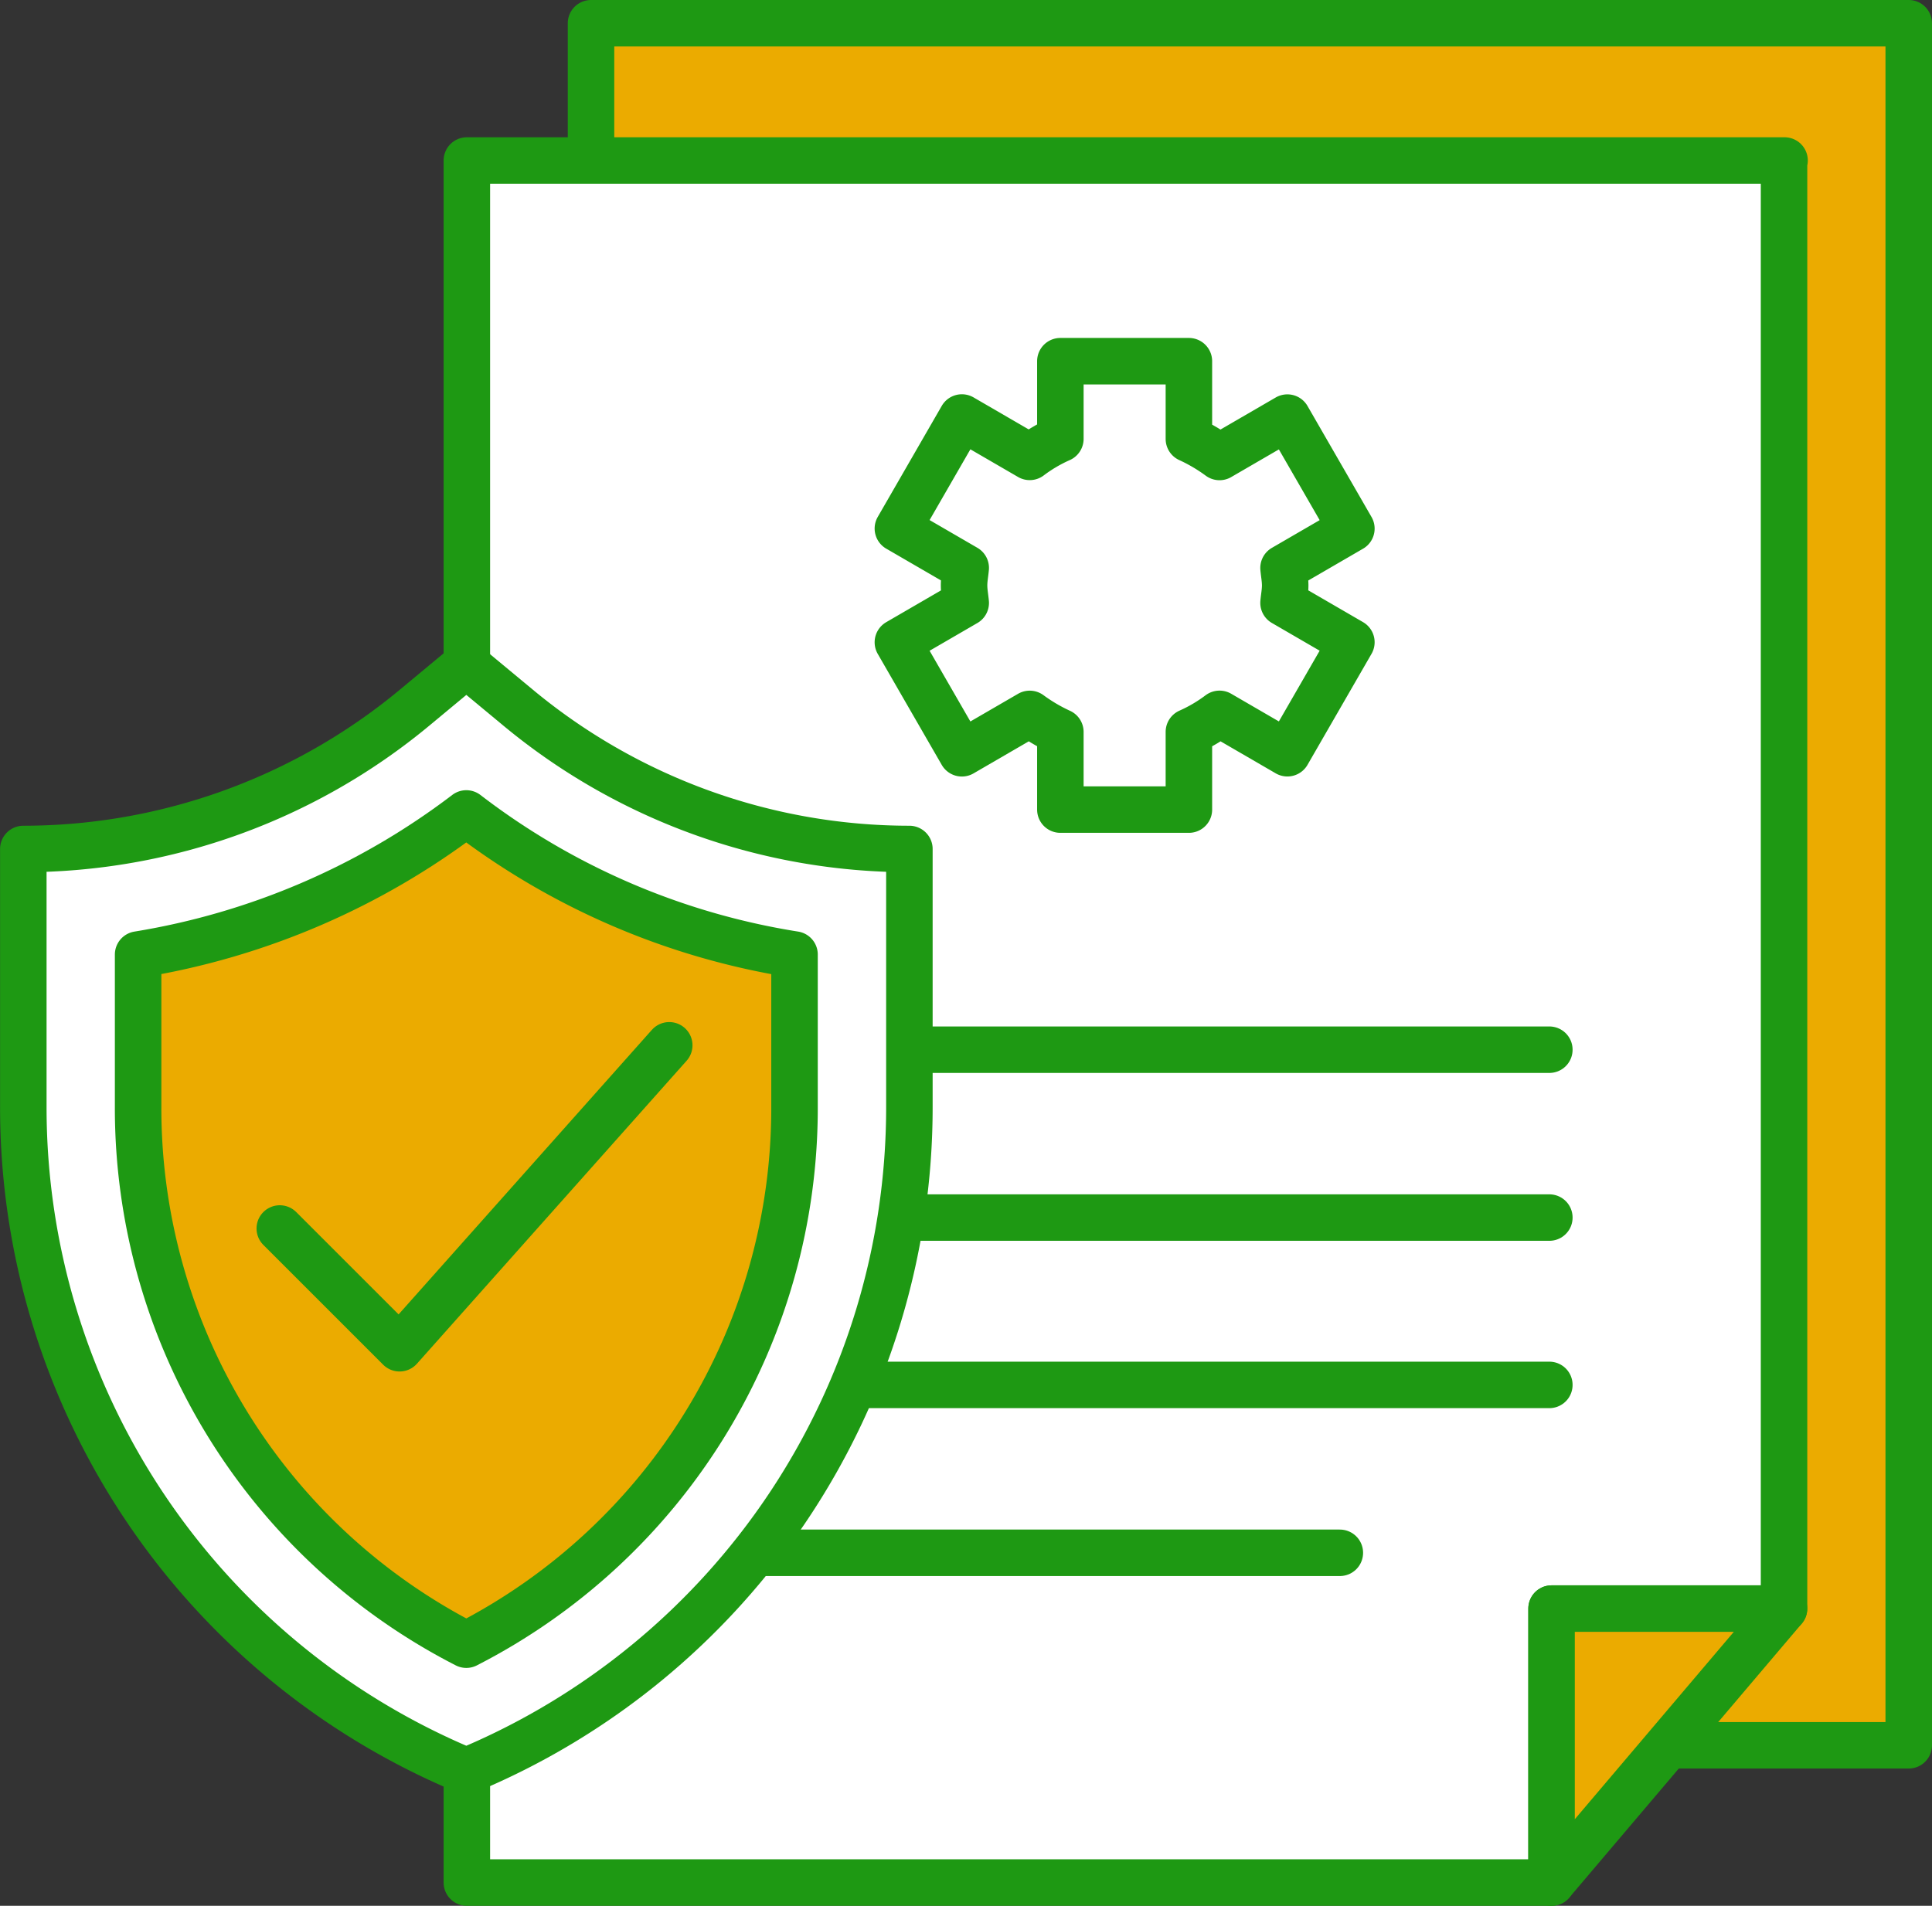 <svg xmlns="http://www.w3.org/2000/svg" width="83.106" height="82" viewBox="0 0 83.106 82">
  <rect x="0" y="0" width="83.106" height="82" fill="#333333" stroke="none"/>
  <g id="Filled_outline" data-name="Filled outline" transform="translate(1 1)">
    <g id="グループ_162" data-name="グループ 162">
      <g id="グループ_160" data-name="グループ 160" transform="translate(19.082)">
        <g id="グループ_159" data-name="グループ 159">
          <g id="グループ_158" data-name="グループ 158">
            <path id="パス_4205" data-name="パス 4205" d="M499.612,23.57V97.664H442.93V23.57h56.682Z" transform="translate(-437.589 -23.57)" fill="#ebab00" stroke="#1e9913" stroke-linecap="round" stroke-linejoin="round" stroke-width="2"/>
            <path id="パス_4206" data-name="パス 4206" d="M497.319,26.08V88.386h-10v11.788H440.66V26.08h56.682Z" transform="translate(-440.66 -20.174)" fill="#fff" stroke="#1e9913" stroke-linecap="round" stroke-linejoin="round" stroke-width="2"/>
            <path id="パス_4207" data-name="パス 4207" d="M470.49,52.56l-10,11.788V52.56Z" transform="translate(-413.831 15.652)" fill="#ebab00" stroke="#1e9913" stroke-linecap="round" stroke-linejoin="round" stroke-width="2"/>
          </g>
          <line id="線_8" data-name="線 8" x2="36.988" transform="translate(9.576 44.165)" fill="none" stroke="#1e9913" stroke-linecap="round" stroke-linejoin="round" stroke-width="2"/>
          <line id="線_9" data-name="線 9" x2="36.988" transform="translate(9.576 51.388)" fill="none" stroke="#1e9913" stroke-linecap="round" stroke-linejoin="round" stroke-width="2"/>
          <line id="線_10" data-name="線 10" x2="36.988" transform="translate(9.576 58.588)" fill="none" stroke="#1e9913" stroke-linecap="round" stroke-linejoin="round" stroke-width="2"/>
          <line id="線_11" data-name="線 11" x2="27.976" transform="translate(9.576 65.812)" fill="none" stroke="#1e9913" stroke-linecap="round" stroke-linejoin="round" stroke-width="2"/>
        </g>
        <path id="パス_4208" data-name="パス 4208" d="M465.2,39.4c0-.259-.047-.494-.071-.753l2.918-1.694-2.753-4.776-2.918,1.694a7.446,7.446,0,0,0-1.318-.776V29.75h-5.529v3.341a6.688,6.688,0,0,0-1.318.776l-2.918-1.694L448.54,36.95l2.918,1.694c-.024.259-.071.494-.071.753s.047.494.071.753l-2.918,1.694,2.753,4.776,2.918-1.694a7.445,7.445,0,0,0,1.318.776v3.341h5.529V45.7a6.688,6.688,0,0,0,1.318-.776l2.918,1.694,2.753-4.776-2.918-1.694C465.152,39.891,465.2,39.656,465.2,39.4Z" transform="translate(-429.999 -15.209)" fill="#fff" stroke="#1e9913" stroke-linecap="round" stroke-linejoin="round" stroke-width="2"/>
      </g>
      <g id="fill_outline" data-name="fill outline" transform="translate(0 27.6)">
        <g id="グループ_161" data-name="グループ 161">
          <path id="パス_4209" data-name="パス 4209" d="M451.609,82.9h0a30.92,30.92,0,0,0,19.059-28.565V43.229h0a26.359,26.359,0,0,1-16.847-6.094L451.609,35.3,449.4,37.135a26.36,26.36,0,0,1-16.847,6.094h0V54.335A30.92,30.92,0,0,0,451.609,82.9Z" transform="translate(-432.55 -35.3)" fill="#fff" stroke="#1e9913" stroke-linecap="round" stroke-linejoin="round" stroke-width="2"/>
          <path id="パス_4210" data-name="パス 4210" d="M448.768,73.785A25.929,25.929,0,0,1,434.65,50.655V44.091a31.7,31.7,0,0,0,14.118-6.071,31.18,31.18,0,0,0,14.118,6.071v6.565A25.929,25.929,0,0,1,448.768,73.785Z" transform="translate(-429.709 -31.62)" fill="#ebab00" stroke="#1e9913" stroke-linecap="round" stroke-linejoin="round" stroke-width="2"/>
          <path id="パス_4211" data-name="パス 4211" d="M437.24,50.142l5.153,5.153,11.6-13.035" transform="translate(-426.205 -25.884)" fill="none" stroke="#1e9913" stroke-linecap="round" stroke-linejoin="round" stroke-width="2"/>
        </g>
      </g>
    </g>
  </g>
</svg>
